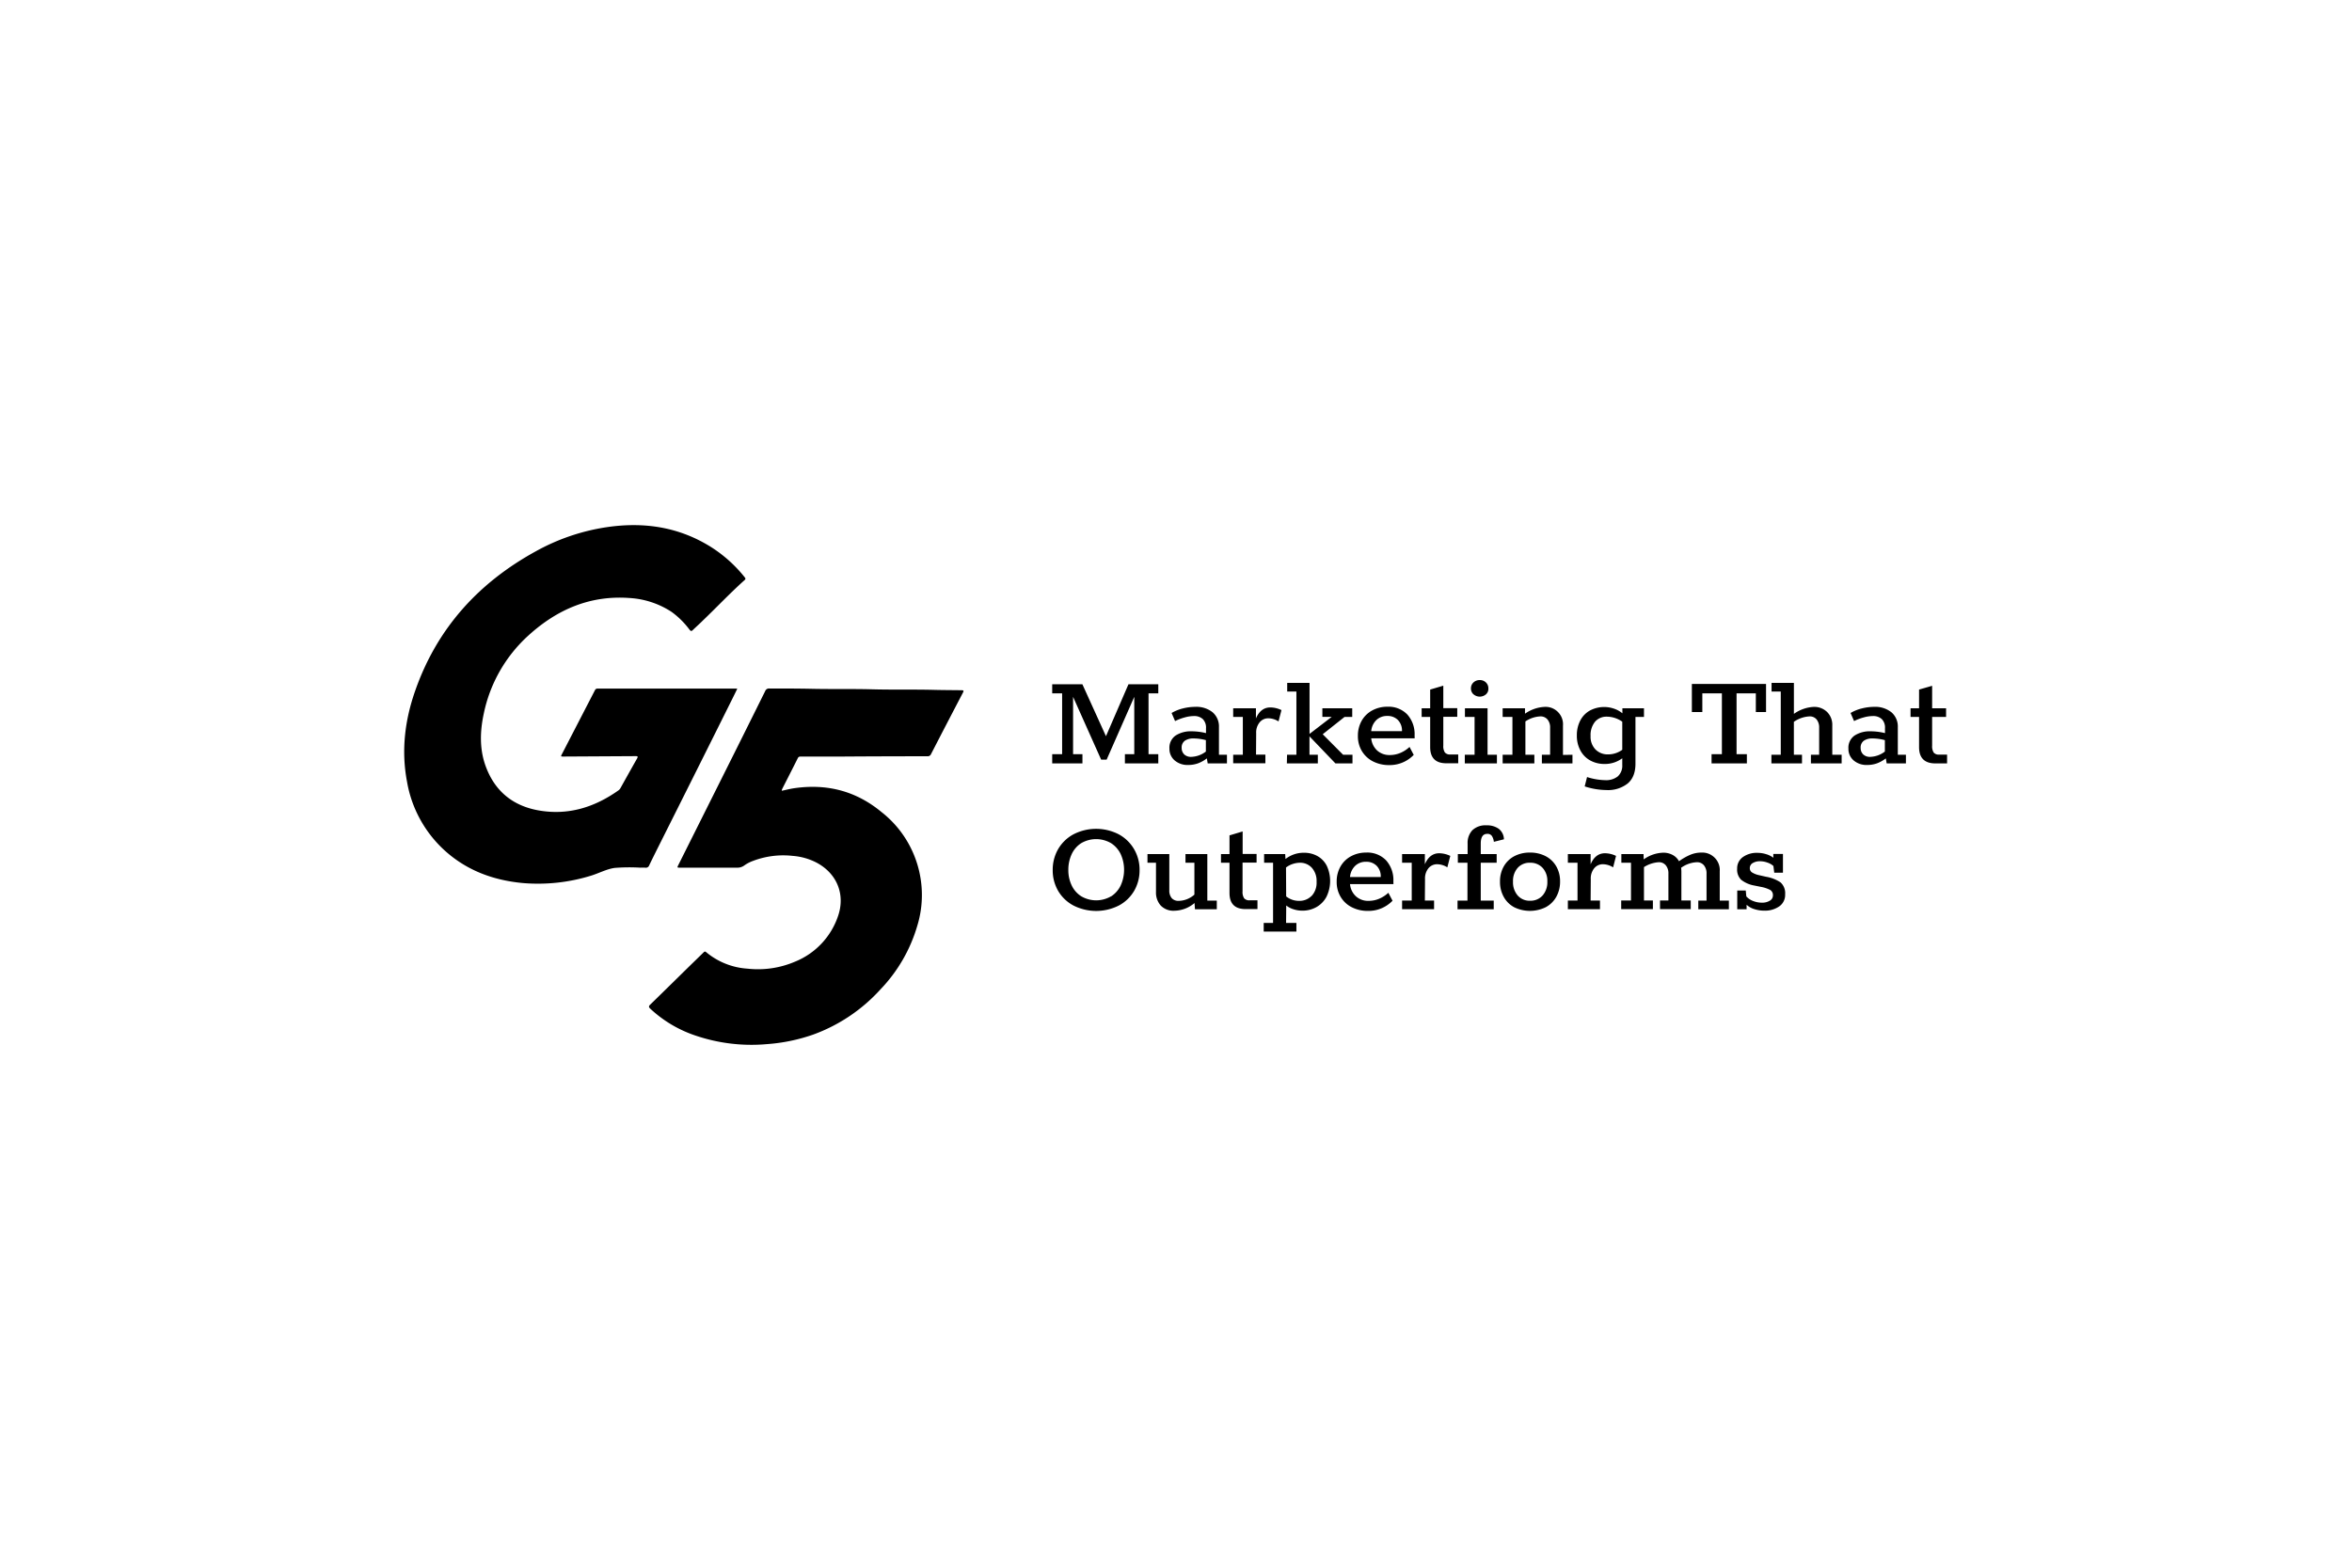<svg viewBox="0 0 300 200" xmlns="http://www.w3.org/2000/svg" xml:space="preserve" style="fill-rule:evenodd;clip-rule:evenodd;stroke-linejoin:round;stroke-miterlimit:2"><path d="M109.07 57.53a267.5 267.5 0 0 1-1.84 3.74 14926.69 14926.69 0 0 1-22.55 45.11c-1.28 2.57-2.58 5.13-3.82 7.72a1.135 1.135 0 0 1-1.3.78c-.516-.03-1.034-.03-1.55 0a59.621 59.621 0 0 0-8.25.08c-2.66.38-5.11 1.76-7.71 2.53a57.457 57.457 0 0 1-21.69 2.32c-9.44-.88-17.95-4-25.06-10.44a38.616 38.616 0 0 1-12.06-22C1.32 77.3 2.55 67.5 5.91 58c7-19.9 20.27-34.49 38.65-44.56A67.058 67.058 0 0 1 66.81 5.8c12.13-1.87 23.61-.22 34.12 6.47a43.82 43.82 0 0 1 10.46 9.45c.29.36.48.61 0 1-4.65 4.17-8.93 8.71-13.41 13-1 1-2.13 2-3.17 3-.4.39-.6.38-1-.07A26.564 26.564 0 0 0 88 32.88a27.561 27.561 0 0 0-13.63-4.45c-12.48-.87-23 3.67-32.12 11.92A46.493 46.493 0 0 0 27.87 65.3c-1.29 5.9-1.48 11.84.77 17.59 3 7.71 8.74 12.24 16.85 13.65 9.42 1.63 17.82-1 25.49-6.43.274-.186.497-.437.65-.73 1.77-3.17 3.53-6.33 5.32-9.48.37-.66.21-.78-.49-.77l-23 .13c-1 0-1 0-.54-.87l10.44-20.21c.21-.42.38-.71 1-.71h44.32l.39.06zm14.26 32.7c1.38-.28 2.65-.63 4-.82 10.44-1.51 19.77.85 28 7.67 11.006 8.626 15.552 23.244 11.38 36.59A49.349 49.349 0 0 1 155 153.85a53.91 53.91 0 0 1-21.62 14.54 56.919 56.919 0 0 1-14.78 3.05 55.703 55.703 0 0 1-23.06-2.79 39.626 39.626 0 0 1-14.31-8.53c-.57-.54-.61-.83 0-1.4 4-3.89 8-7.83 12-11.76 1.66-1.63 3.34-3.24 5-4.88.32-.33.51-.44.93-.07a22.944 22.944 0 0 0 13.18 5.24A30.189 30.189 0 0 0 127.6 145a24.06 24.06 0 0 0 13.77-14.62c2.41-7-.43-13.75-7-17.17a19.844 19.844 0 0 0-7.55-2.11 27.272 27.272 0 0 0-12.65 1.59c-.999.352-1.945.84-2.81 1.45a3.737 3.737 0 0 1-2.44.74H90.76c-1 0-1 0-.55-.91l13.51-27c4.78-9.54 9.54-19.093 14.28-28.66.197-.571.77-.931 1.37-.86 4.27 0 8.54 0 12.8.08 6.72.17 13.44 0 20.16.18 6.72.18 13.49 0 20.24.19 2.78.06 5.57.07 8.35.1.79 0 .75.23.45.82-3.42 6.54-6.82 13.087-10.2 19.64-.19.477-.68.769-1.19.71-8.993 0-17.993.03-27 .09h-13.44c-.42 0-.8 0-1.05.47-1.67 3.35-3.38 6.69-5.07 10a2.571 2.571 0 0 0-.09.5zM210 78.51h3.18V59H210v-2.91h9.67l7.56 16.65 7.21-16.65H244V59h-3.13v19.51H244v2.95h-10.7v-2.95h3V60.12l-8.86 20.14h-1.75l-9-20.14v18.39h3v2.95H210v-2.95zm56 .18v2.77h-6.17l-.27-1.61a11.001 11.001 0 0 1-2.84 1.59 9.235 9.235 0 0 1-3.16.52 6.292 6.292 0 0 1-4.34-1.48 4.833 4.833 0 0 1-1.65-3.76 4.744 4.744 0 0 1 2-4.21 8.995 8.995 0 0 1 5.11-1.34c1.554.008 3.102.203 4.61.58v-1.56a3.85 3.85 0 0 0-1-2.91 4.001 4.001 0 0 0-2.91-1c-.971.018-1.936.162-2.87.43a16.435 16.435 0 0 0-3.13 1.18l-1.12-2.59a13.389 13.389 0 0 1 3.69-1.48 16.427 16.427 0 0 1 3.88-.49 8.282 8.282 0 0 1 5.61 1.77 6.004 6.004 0 0 1 2 4.76v8.82l2.56.01zm-13.71-.13a3.12 3.12 0 0 0 2.26.8 8.1 8.1 0 0 0 4.7-1.7V74a15.574 15.574 0 0 0-4-.54 4.758 4.758 0 0 0-2.71.71 2.633 2.633 0 0 0-1.05 2.33 2.79 2.79 0 0 0 .81 2.06h-.01zm31.18-14.19-.94 3.63a6.19 6.19 0 0 0-3.27-1 3.539 3.539 0 0 0-2.77 1.28 5.12 5.12 0 0 0-1.12 3.51l-.05 6.85h3v2.77H268v-2.72h3.09V66.56H268v-2.77h7.29v3.26c1-2.35 2.55-3.53 4.61-3.53a8.372 8.372 0 0 1 3.57.85zm1.79 14.32h3V58.42h-2.95v-2.78h7.16V72l7.11-5.46h-3v-2.75h9.57v2.77h-2.46l-7 5.55 6.54 6.58h3v2.77h-5.46l-8.32-8.68v5.91h2.68v2.77h-9.93l.06-2.77zm40.9-5.28h-13.92a6.061 6.061 0 0 0 1.93 3.94 5.841 5.841 0 0 0 4 1.43 8.716 8.716 0 0 0 3.42-.69 10.01 10.01 0 0 0 2.93-1.91l1.34 2.55A10.687 10.687 0 0 1 318 82a11.25 11.25 0 0 1-5.15-1.16 8.823 8.823 0 0 1-3.58-3.29 9.179 9.179 0 0 1-1.3-4.9 9.589 9.589 0 0 1 1.23-4.9 8.47 8.47 0 0 1 3.4-3.29 9.996 9.996 0 0 1 4.82-1.17 8.333 8.333 0 0 1 6.4 2.51 9.414 9.414 0 0 1 2.32 6.67l.02.94zm-4.07-2.28a4.802 4.802 0 0 0-1.3-3.58 4.573 4.573 0 0 0-3.4-1.3 4.883 4.883 0 0 0-3.49 1.3 5.562 5.562 0 0 0-1.66 3.58h9.85zm9.04 5.1v-9.67h-2.73v-2.77h2.73v-6l4.21-1.25v7.21h4.47v2.77h-4.47v9.22a3.7 3.7 0 0 0 .51 2.22 2.132 2.132 0 0 0 1.77.64h2.5v2.82h-3.71c-3.52.027-5.28-1.703-5.28-5.19zm11.1 2.46h3.13V66.56h-3.09v-2.77h7.25v14.9h3v2.77h-10.29v-2.77zM345 59.31a2.502 2.502 0 0 1-.8-1.88 2.541 2.541 0 0 1 .8-1.92 2.823 2.823 0 0 1 2-.76 2.73 2.73 0 0 1 2 .76 2.56 2.56 0 0 1 .78 1.92 2.33 2.33 0 0 1-.76 1.88 3.06 3.06 0 0 1-4 0H345zm31.73 19.38v2.77h-9.8v-2.77h2.64v-8.64a3.911 3.911 0 0 0-.83-2.66 2.87 2.87 0 0 0-2.3-1 9.354 9.354 0 0 0-4.79 1.61v10.69h2.87v2.77h-10.16v-2.77h3.13V66.56h-3.13v-2.77h7.16v1.74a11.85 11.85 0 0 1 6.31-2.19c.102-.006.205-.008.307-.008 3.056 0 5.57 2.514 5.57 5.57 0 .146-.005.292-.017.438v9.4l3.04-.05zm22.92-14.9v2.77h-2.73v15c0 2.827-.837 4.943-2.51 6.35a10.135 10.135 0 0 1-6.76 2.09 23.3 23.3 0 0 1-7-1.17l.76-3c1.88.617 3.841.954 5.82 1a6 6 0 0 0 4.05-1.23 4.642 4.642 0 0 0 1.41-3.69v-2.1a9.205 9.205 0 0 1-5.64 1.83 9.368 9.368 0 0 1-4.56-1.09 7.853 7.853 0 0 1-3.18-3.18 9.769 9.769 0 0 1-1.17-4.86 10.053 10.053 0 0 1 1.15-4.9 7.661 7.661 0 0 1 3.13-3.15 9.724 9.724 0 0 1 7.65-.54 8.246 8.246 0 0 1 2.66 1.48v-1.61h6.92zM384.12 77a5.45 5.45 0 0 0 4 1.57 7.683 7.683 0 0 0 4.57-1.48v-9a8.6 8.6 0 0 0-4.83-1.61 4.85 4.85 0 0 0-3.86 1.58 6.736 6.736 0 0 0-1.46 4.63 5.807 5.807 0 0 0 1.58 4.31zm37.19 1.51h3.31V59h-6.27v6H415v-9h23.77v9h-3.27v-6h-6.18v19.51h3.31v2.95h-11.32v-2.95zm41.69.18v2.77h-9.85v-2.77h2.64v-8.64a4.063 4.063 0 0 0-.8-2.66 2.782 2.782 0 0 0-2.24-1 9.572 9.572 0 0 0-5.06 1.74v10.56h2.6v2.77h-9.8v-2.77h3V58.42h-2.95v-2.78h7.16v9.94a12.003 12.003 0 0 1 6.4-2.24 5.854 5.854 0 0 1 4.26 1.66 5.754 5.754 0 0 1 1.64 4.29v9.4h3zm20.6 0v2.77h-6.17l-.27-1.61a11.001 11.001 0 0 1-2.84 1.59 9.235 9.235 0 0 1-3.16.52 6.292 6.292 0 0 1-4.34-1.48 4.833 4.833 0 0 1-1.65-3.76 4.744 4.744 0 0 1 2-4.21 8.995 8.995 0 0 1 5.11-1.34c1.554.008 3.102.203 4.61.58v-1.56a3.85 3.85 0 0 0-1-2.91 4.001 4.001 0 0 0-2.91-1c-.971.018-1.936.162-2.87.43a16.435 16.435 0 0 0-3.13 1.18l-1.12-2.59a13.266 13.266 0 0 1 3.69-1.48 16.427 16.427 0 0 1 3.88-.49 8.28 8.28 0 0 1 5.57 1.78 6.004 6.004 0 0 1 2 4.76v8.82h2.6zm-13.71-.13a3.12 3.12 0 0 0 2.26.8 8.1 8.1 0 0 0 4.7-1.7V74a15.574 15.574 0 0 0-4-.54 4.758 4.758 0 0 0-2.71.71 2.633 2.633 0 0 0-1.05 2.33 2.79 2.79 0 0 0 .8 2.06zm17.92-2.33v-9.67h-2.73v-2.77h2.73v-6l4.19-1.21v7.21h4.47v2.77H492v9.22a3.7 3.7 0 0 0 .51 2.22 2.15 2.15 0 0 0 1.77.64h2.51v2.82h-3.72c-3.507 0-5.26-1.743-5.26-5.23zM216.79 127a12.411 12.411 0 0 1-4.91-4.72 13.093 13.093 0 0 1-1.72-6.64 13.228 13.228 0 0 1 1.72-6.67 12.59 12.59 0 0 1 4.91-4.77 15.874 15.874 0 0 1 14.56 0 12.695 12.695 0 0 1 4.9 4.77 12.999 12.999 0 0 1 1.75 6.67 13.093 13.093 0 0 1-1.72 6.64 12.439 12.439 0 0 1-4.9 4.72 16.094 16.094 0 0 1-14.59 0zm12.06-2.9a8.549 8.549 0 0 0 3.11-3.54 12.176 12.176 0 0 0 0-10 8.549 8.549 0 0 0-3.11-3.54 9.469 9.469 0 0 0-9.54 0 8.335 8.335 0 0 0-3.08 3.56 11.715 11.715 0 0 0-1.06 5 11.25 11.25 0 0 0 1.08 5 8.3 8.3 0 0 0 3.09 3.49 9.48 9.48 0 0 0 9.51 0v.03zm33.9 1.33v2.78h-7l-.14-2a10.18 10.18 0 0 1-6.4 2.47 5.653 5.653 0 0 1-4.45-1.68 6.243 6.243 0 0 1-1.5-4.32v-9.38h-2.73v-2.77h7v11.59a3.75 3.75 0 0 0 .76 2.51 2.853 2.853 0 0 0 2.28.89 7.832 7.832 0 0 0 5-2V113.3h-2.86v-2.77h7v14.9h3.04zm4.07-2.43v-9.7h-2.73v-2.77h2.73v-6l4.21-1.26v7.21h4.47v2.77H271v9.22c-.07.775.108 1.553.51 2.22a2.14 2.14 0 0 0 1.77.65h2.5v2.82h-3.68c-3.52.033-5.28-1.687-5.28-5.16zM295 111.16a7.44 7.44 0 0 1 3 3.13 11.537 11.537 0 0 1-.11 9.93 8.255 8.255 0 0 1-3.2 3.29 9.007 9.007 0 0 1-4.48 1.15 9.212 9.212 0 0 1-2.95-.47A6.84 6.84 0 0 1 285 127l-.05 5.6h3.31v2.77h-10.48v-2.77h3v-19.3h-2.87v-2.77h6.76l.09 1.57a9.47 9.47 0 0 1 5.91-2 8.712 8.712 0 0 1 4.33 1.06zm-1.83 12.75a6.222 6.222 0 0 0 1.56-4.52 6.32 6.32 0 0 0-1.5-4.45 5.063 5.063 0 0 0-3.91-1.64 7.55 7.55 0 0 0-2.2.38 7.19 7.19 0 0 0-2.19 1.15l.05 9.26a6.544 6.544 0 0 0 4.16 1.43 5.403 5.403 0 0 0 4-1.61h.03zm26.19-3.76h-13.92a6.004 6.004 0 0 0 1.93 3.94 5.793 5.793 0 0 0 4 1.43 8.729 8.729 0 0 0 3.43-.69 10.134 10.134 0 0 0 2.93-1.9l1.34 2.55c-.979 1-2.14 1.805-3.42 2.37-1.402.612-2.92.915-4.45.89a11.13 11.13 0 0 1-5.15-1.16 8.692 8.692 0 0 1-3.58-3.29 9.179 9.179 0 0 1-1.3-4.9 9.609 9.609 0 0 1 1.23-4.9 8.547 8.547 0 0 1 3.4-3.29 10.082 10.082 0 0 1 4.81-1.16 8.292 8.292 0 0 1 6.4 2.5 9.444 9.444 0 0 1 2.33 6.67l.02.94zm-4.07-2.28a4.81 4.81 0 0 0-1.3-3.58 4.59 4.59 0 0 0-3.4-1.3 4.883 4.883 0 0 0-3.49 1.3 5.581 5.581 0 0 0-1.66 3.58h9.85zm22.29-6.76-.95 3.67a6.145 6.145 0 0 0-3.26-1 3.552 3.552 0 0 0-2.78 1.27 5.183 5.183 0 0 0-1.11 3.52l-.05 6.84h2.95v2.78h-10.25v-2.78h3.09V113.3h-3.09v-2.77h7.3v3.27c1.007-2.36 2.543-3.54 4.61-3.54a8.395 8.395 0 0 1 3.54.85zm2.32 14.32h3.18V113.3H340v-2.77h3.13v-3.36a5.903 5.903 0 0 1 1.52-4.29 6.07 6.07 0 0 1 4.57-1.57 6.401 6.401 0 0 1 3.87 1.1 4.355 4.355 0 0 1 1.68 3.38l-3.23.8a4.232 4.232 0 0 0-.65-1.9 1.671 1.671 0 0 0-1.45-.65c-1.4 0-2.1 1-2.1 3.13v3.36h5.1v2.77h-5.1v12.13h4.16v2.78h-11.6v-2.78zm18.19 2.15a8.263 8.263 0 0 1-3.37-3.31 9.816 9.816 0 0 1-1.21-4.92 9.58 9.58 0 0 1 1.21-4.88 8.416 8.416 0 0 1 3.37-3.27 10.591 10.591 0 0 1 5-1.16 10.734 10.734 0 0 1 5.06 1.16 8.433 8.433 0 0 1 3.4 3.27 9.575 9.575 0 0 1 1.21 4.83 9.905 9.905 0 0 1-1.21 4.92 8.403 8.403 0 0 1-3.4 3.34 11.49 11.49 0 0 1-10.1 0l.04.02zm9.07-3.78a6.47 6.47 0 0 0 1.52-4.5 6.163 6.163 0 0 0-1.52-4.36 5.262 5.262 0 0 0-4-1.64 5.07 5.07 0 0 0-4 1.66 6.323 6.323 0 0 0-1.48 4.39 6.43 6.43 0 0 0 1.5 4.45 5.054 5.054 0 0 0 4 1.68 5.193 5.193 0 0 0 3.98-1.68zm23.54-12.69-.94 3.67a6.202 6.202 0 0 0-3.27-1 3.53 3.53 0 0 0-2.77 1.27 5.131 5.131 0 0 0-1.12 3.52l-.05 6.84h3v2.78h-10.29v-2.78h3.09V113.3h-3.09v-2.77h7.29v3.27c1-2.36 2.55-3.54 4.61-3.54 1.228.02 2.437.31 3.54.85zm36.16 14.32v2.78h-9.8v-2.78h2.64v-8.63a3.996 3.996 0 0 0-.83-2.67 2.83 2.83 0 0 0-2.26-1 9.277 9.277 0 0 0-5.06 1.79c.053.385.083.772.09 1.16v9.31h3v2.78h-9.85v-2.78h2.69v-8.59a3.996 3.996 0 0 0-.83-2.67 2.822 2.822 0 0 0-2.26-1 9.998 9.998 0 0 0-4.74 1.57v10.69h2.86v2.78h-10.16v-2.78h3.14V113.3h-3.09v-2.77h7.11l.05 1.7a11.275 11.275 0 0 1 6.22-2.15 6.197 6.197 0 0 1 3.09.74 4.902 4.902 0 0 1 2 2 18.247 18.247 0 0 1 3.6-2.06 9.252 9.252 0 0 1 3.6-.72c.092-.004.183-.007.275-.007 3.072 0 5.6 2.528 5.6 5.6 0 .136-.005.272-.015.407v9.4l2.93-.01zm16.54-5.84a4.622 4.622 0 0 1 1.49 3.83 4.444 4.444 0 0 1-1.92 3.89 8.005 8.005 0 0 1-4.74 1.35 10.388 10.388 0 0 1-3.23-.5 6.362 6.362 0 0 1-2.46-1.39v1.44h-3v-6h2.73l.18 1.88a5.48 5.48 0 0 0 2.17 1.47 7.567 7.567 0 0 0 2.8.54 4.651 4.651 0 0 0 2.55-.63 1.882 1.882 0 0 0 1-1.65 1.932 1.932 0 0 0-.81-1.77 10.505 10.505 0 0 0-2.95-1l-2.24-.45a9.353 9.353 0 0 1-4.16-1.83 4.502 4.502 0 0 1-1.3-3.54 4.415 4.415 0 0 1 1.81-3.73 7.638 7.638 0 0 1 4.72-1.37 9.264 9.264 0 0 1 2.78.43 6.769 6.769 0 0 1 2.28 1.14v-1.21h3.09v6h-2.79l-.27-2.15a5.317 5.317 0 0 0-1.92-1.09 6.996 6.996 0 0 0-2.37-.43 4.42 4.42 0 0 0-2.33.58 1.813 1.813 0 0 0-.94 1.62c-.021.55.244 1.073.7 1.38.721.435 1.513.74 2.34.9l2.15.49a11.9 11.9 0 0 1 4.64 1.8z" style="fill-rule:nonzero" transform="translate(50.63 64.972) scale(.398)"/></svg>